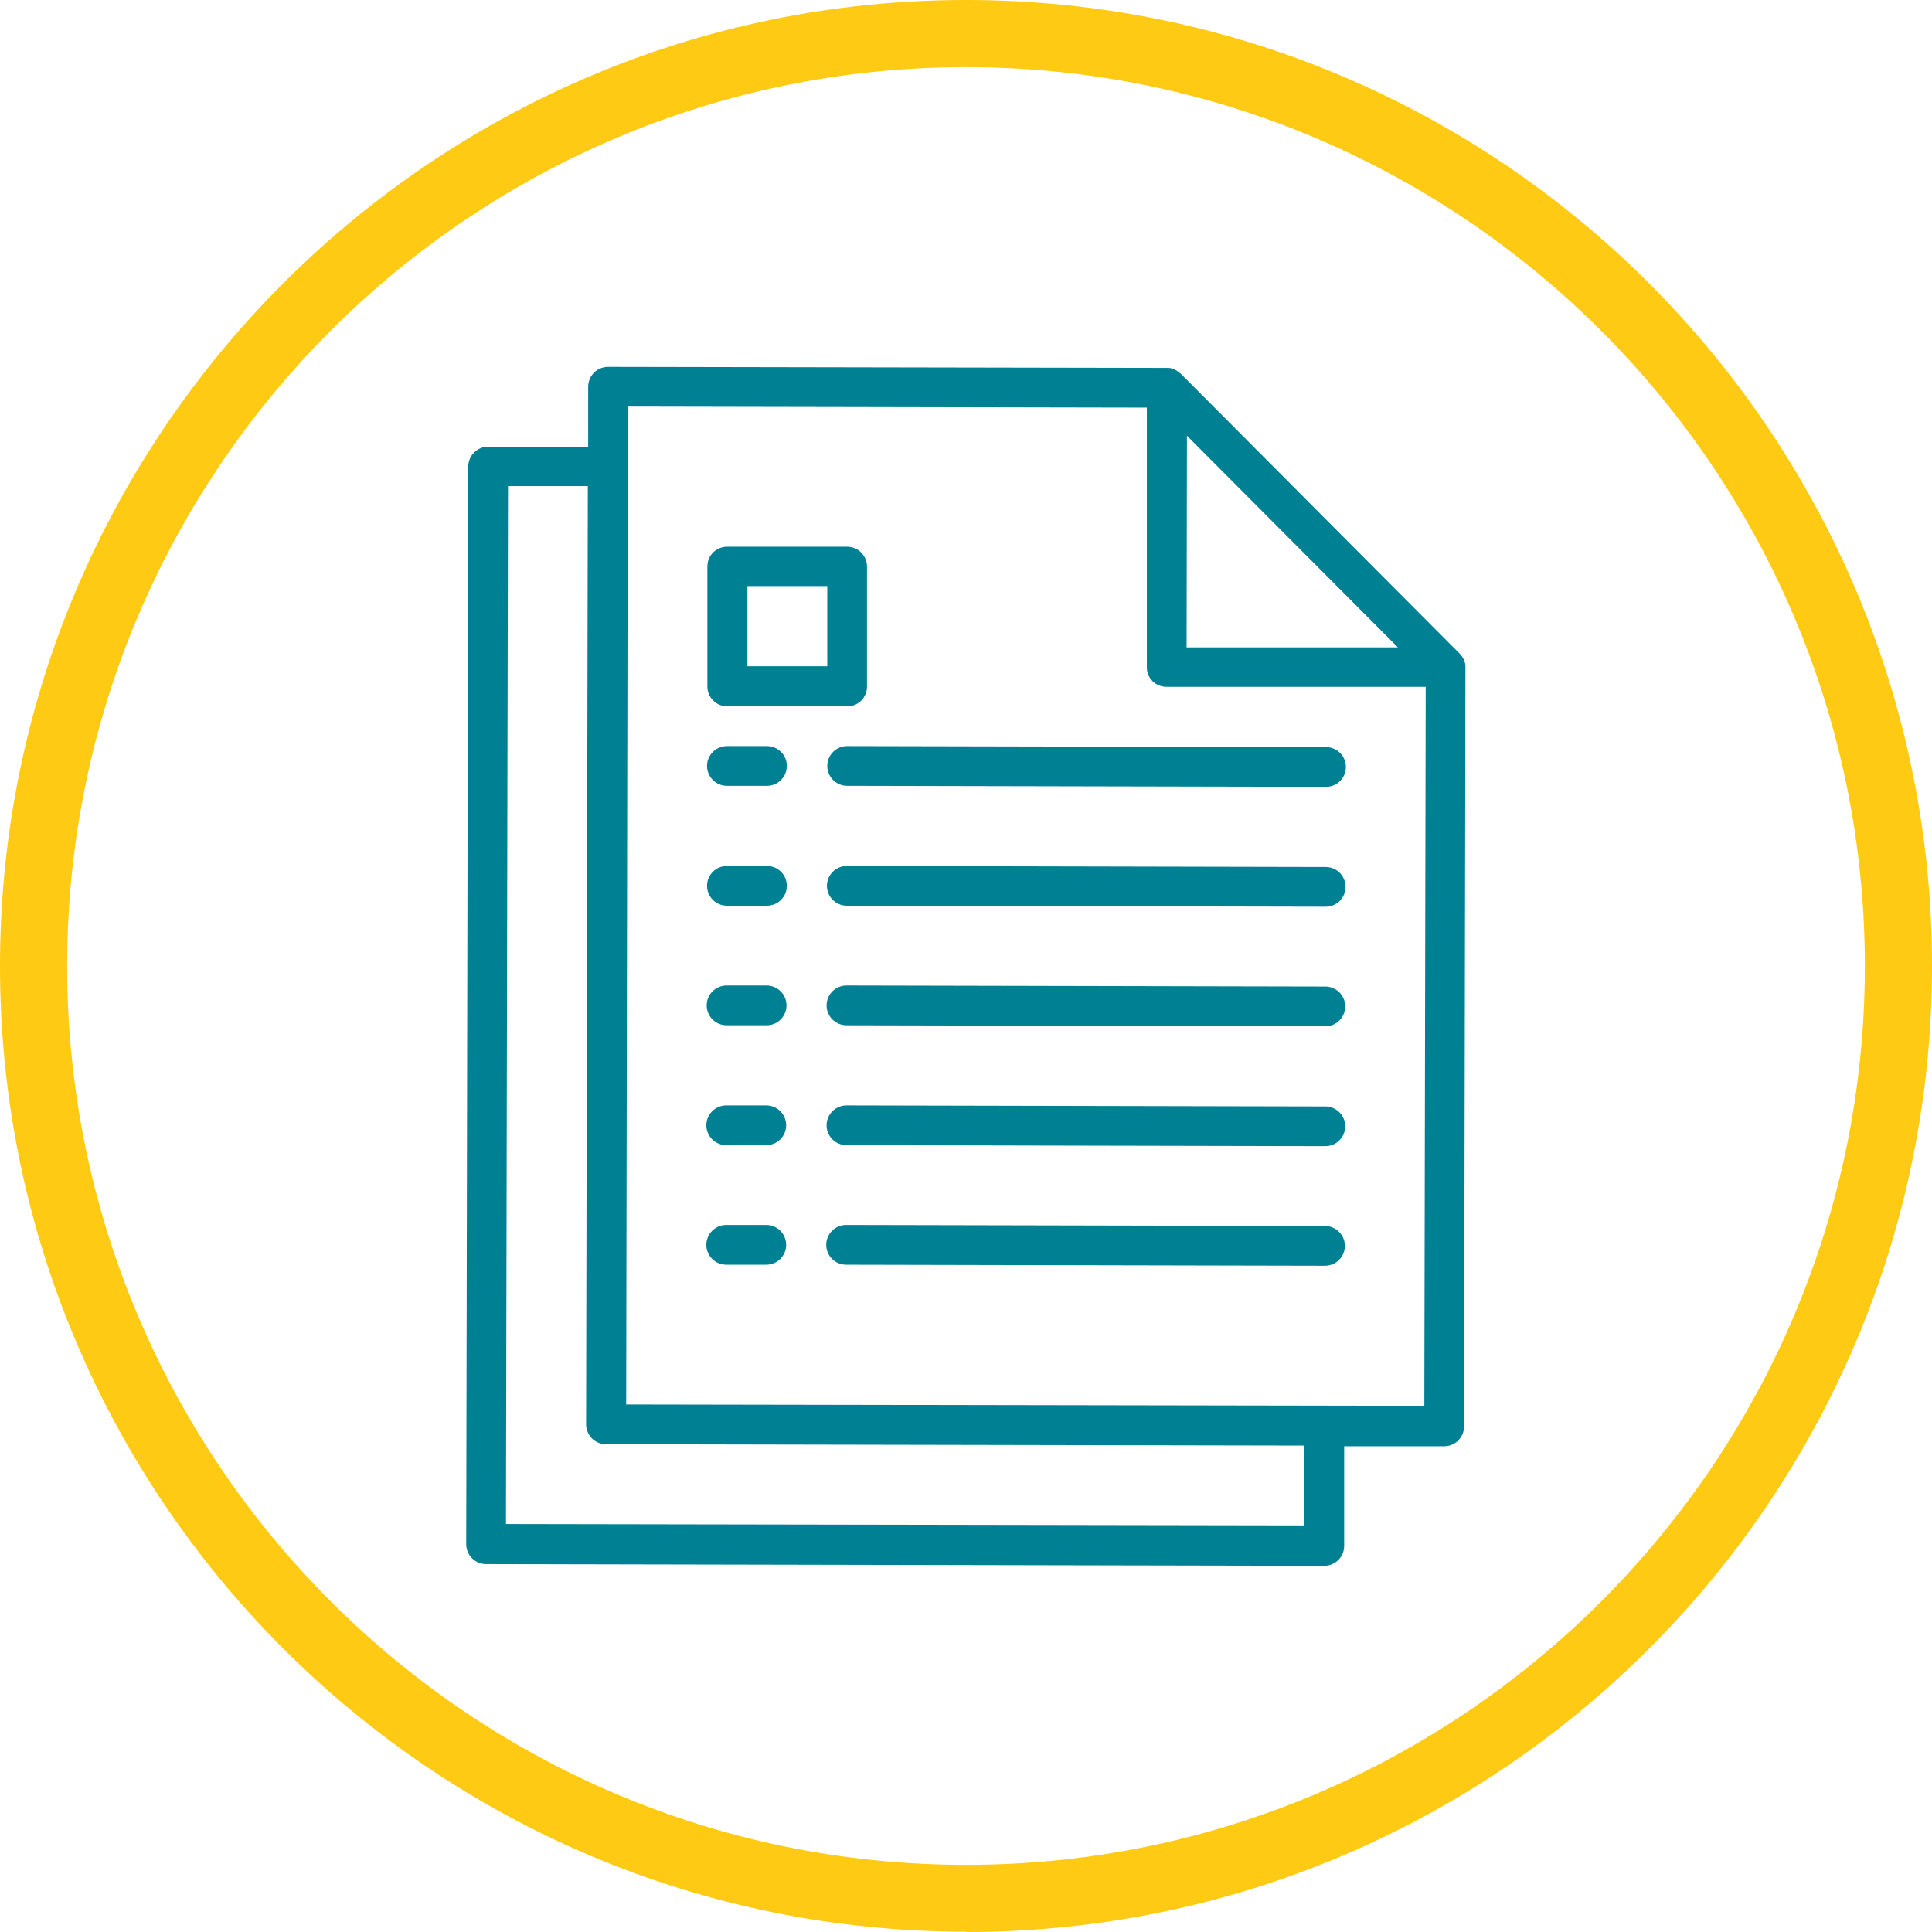 <?xml version="1.0" encoding="UTF-8"?>
<svg id="Livello_1" xmlns="http://www.w3.org/2000/svg" version="1.1" viewBox="0 0 56.4 56.4">
  <!-- Generator: Adobe Illustrator 30.0.0, SVG Export Plug-In . SVG Version: 2.1.1 Build 123)  -->
  <defs>
    <style>
      .st0 {
        fill: #008093;
      }

      .st1 {
        fill: #ffca13;
      }
    </style>
  </defs>
  <g id="ico-doc-legale-rappresentante">
    <path id="Tracciato_461" class="st0" d="M22.37,35.76h-1.17c-.32,0-.58.26-.58.58s.26.58.58.58h1.17c.32,0,.58-.26.58-.58s-.26-.58-.58-.58ZM38.68,35.79l-13.98-.03c-.32,0-.58.26-.58.58s.26.58.58.58l13.98.03c.32,0,.58-.26.58-.58s-.26-.58-.58-.58h0ZM22.37,32.27h-1.17c-.32,0-.58.26-.58.58s.26.58.58.58h1.17c.32,0,.58-.26.58-.58s-.26-.58-.58-.58ZM38.69,32.3l-13.98-.03c-.32,0-.58.26-.58.58s.26.58.58.58l13.98.03c.32,0,.58-.26.58-.58s-.26-.58-.58-.58h0ZM22.38,28.77h-1.17c-.32,0-.58.26-.58.58s.26.58.58.58h1.17c.32,0,.58-.26.58-.58s-.26-.58-.58-.58ZM38.69,28.8l-13.98-.03c-.32,0-.58.26-.58.58s.26.58.58.58l13.98.03c.32,0,.58-.26.58-.58s-.26-.58-.58-.58h0ZM22.39,25.28h-1.17c-.32,0-.58.26-.58.58s.26.58.58.58h1.17c.32,0,.58-.26.58-.58s-.26-.58-.58-.58ZM38.7,25.31l-13.98-.03c-.32,0-.58.26-.58.58s.26.58.58.58l13.98.03c.32,0,.58-.26.58-.58s-.26-.58-.58-.58h0ZM22.39,21.78h-1.17c-.32,0-.58.26-.58.58s.26.58.58.58h1.17c.32,0,.58-.26.58-.58s-.26-.58-.58-.58ZM38.71,21.81l-13.98-.03c-.32,0-.58.26-.58.58s.26.58.58.58l13.98.03c.32,0,.58-.26.58-.58s-.26-.58-.58-.58h0Z"/>
    <path id="Tracciato_462" class="st0" d="M42.78,19.45c0-.05-.01-.1-.03-.15,0-.02-.01-.04-.02-.05-.03-.06-.07-.12-.12-.17l-8.14-8.17s-.11-.09-.17-.12c-.02,0-.04-.01-.05-.02-.05-.02-.1-.03-.15-.03-.01,0-.02,0-.04,0l-16.31-.03c-.32,0-.58.26-.58.58v1.75s-2.92,0-2.92,0c-.32,0-.58.26-.58.58h0s-.06,31.46-.06,31.46c0,.32.26.58.58.58l24.47.05c.32,0,.58-.26.58-.58h0v-2.91s2.92,0,2.92,0c.32,0,.58-.26.58-.58h0l.04-22.14s0-.02,0-.04ZM34.65,12.72l6.16,6.18h-6.17s.01-6.18.01-6.18ZM38.08,44.53l-23.31-.04.06-30.3h2.33s-.05,27.39-.05,27.39c0,.32.26.58.58.58l20.39.04v2.33ZM41.59,41.04l-23.31-.04.05-29.13,15.15.03v7.57c-.01.32.25.58.57.58h7.57s-.04,20.99-.04,20.99Z"/>
    <path id="Tracciato_463" class="st0" d="M24.73,15.96h-3.5c-.32,0-.58.25-.58.58h0s0,3.5,0,3.5c0,.32.26.58.58.58h3.5c.32,0,.58-.25.58-.58h0s0-3.5,0-3.5c0-.32-.26-.58-.58-.58h0ZM24.15,19.45h-2.33s0-2.34,0-2.34h2.33s0,2.34,0,2.34Z"/>
  </g>
  <path class="st1" d="M28.2,56.39C12.64,56.39,0,43.74,0,28.2S12.64,0,28.2,0s28.2,12.64,28.2,28.2-12.64,28.2-28.2,28.2h0ZM28.2,1.96C13.73,1.96,1.96,13.73,1.96,28.2s11.77,26.24,26.24,26.24,26.24-11.77,26.24-26.24S42.65,1.96,28.2,1.96Z"/>
</svg>